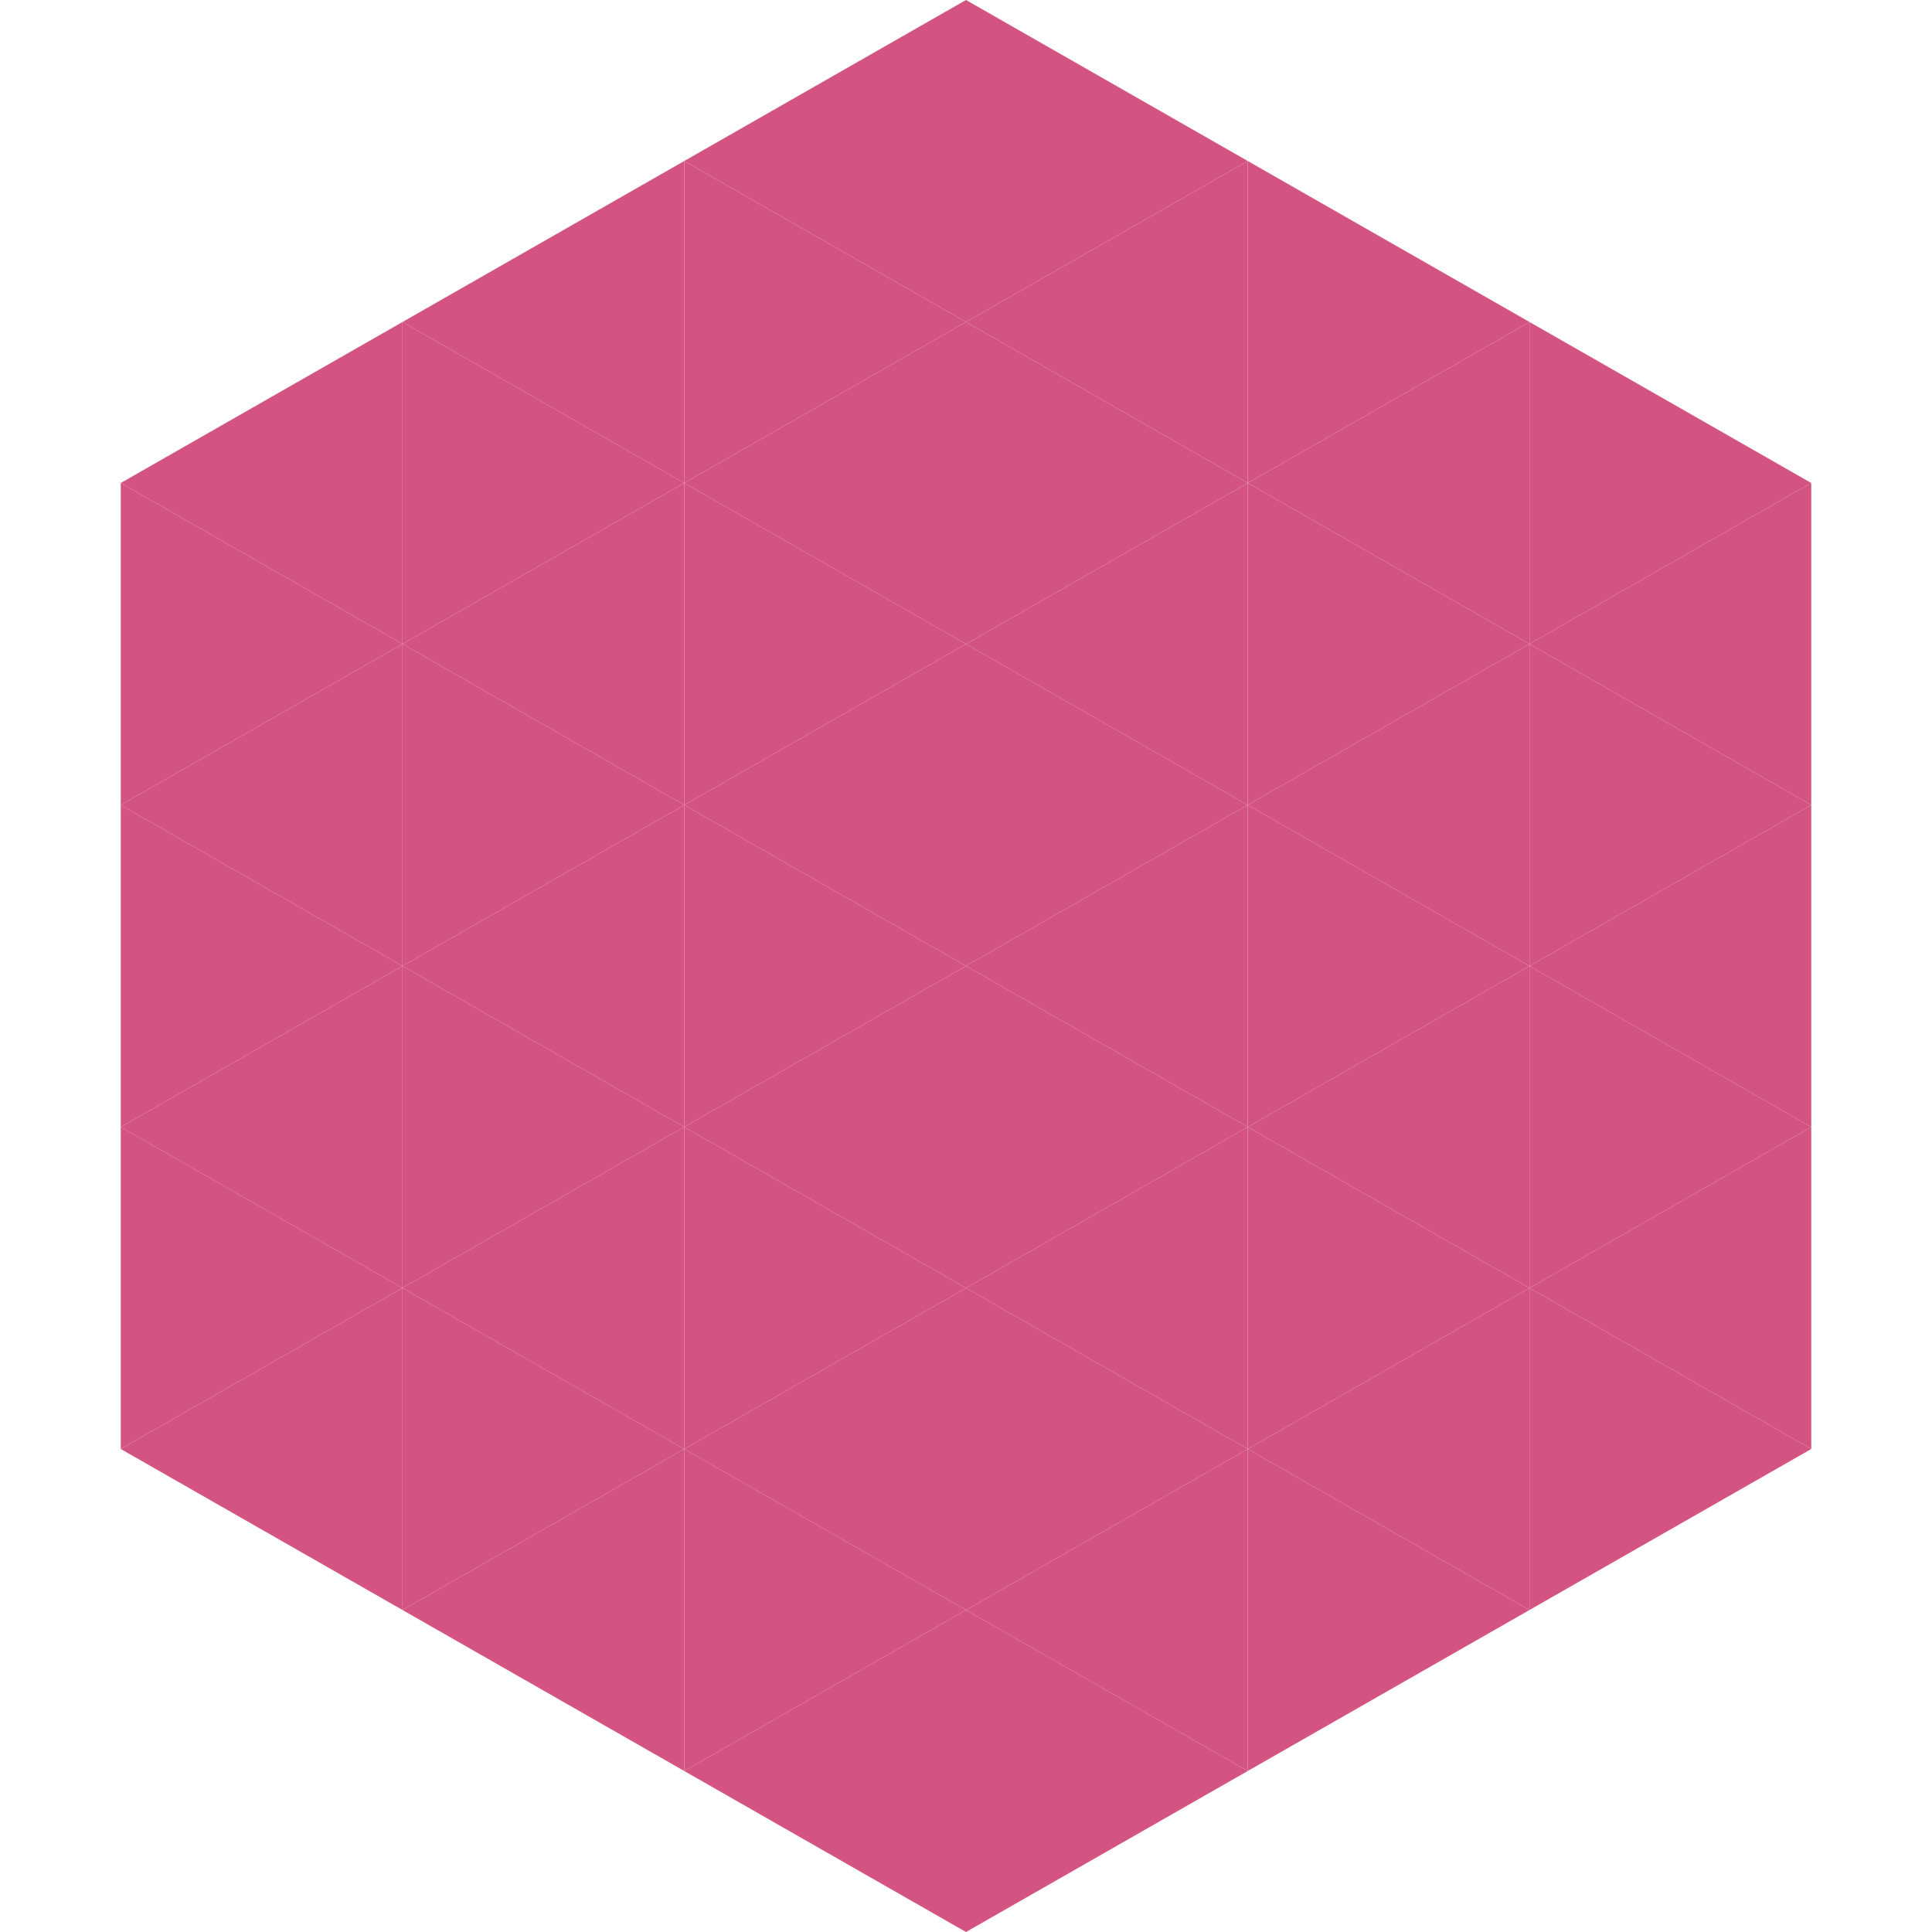 <?xml version="1.0"?>
<!-- Generated by SVGo -->
<svg width="240" height="240"
     xmlns="http://www.w3.org/2000/svg"
     xmlns:xlink="http://www.w3.org/1999/xlink">
<polygon points="50,40 15,60 50,80" style="fill:rgb(212,84,129)" />
<polygon points="190,40 225,60 190,80" style="fill:rgb(212,84,129)" />
<polygon points="15,60 50,80 15,100" style="fill:rgb(212,84,129)" />
<polygon points="225,60 190,80 225,100" style="fill:rgb(212,84,129)" />
<polygon points="50,80 15,100 50,120" style="fill:rgb(212,84,129)" />
<polygon points="190,80 225,100 190,120" style="fill:rgb(212,84,129)" />
<polygon points="15,100 50,120 15,140" style="fill:rgb(212,84,129)" />
<polygon points="225,100 190,120 225,140" style="fill:rgb(212,84,129)" />
<polygon points="50,120 15,140 50,160" style="fill:rgb(212,84,129)" />
<polygon points="190,120 225,140 190,160" style="fill:rgb(212,84,129)" />
<polygon points="15,140 50,160 15,180" style="fill:rgb(212,84,129)" />
<polygon points="225,140 190,160 225,180" style="fill:rgb(212,84,129)" />
<polygon points="50,160 15,180 50,200" style="fill:rgb(212,84,129)" />
<polygon points="190,160 225,180 190,200" style="fill:rgb(212,84,129)" />
<polygon points="15,180 50,200 15,220" style="fill:rgb(255,255,255); fill-opacity:0" />
<polygon points="225,180 190,200 225,220" style="fill:rgb(255,255,255); fill-opacity:0" />
<polygon points="50,0 85,20 50,40" style="fill:rgb(255,255,255); fill-opacity:0" />
<polygon points="190,0 155,20 190,40" style="fill:rgb(255,255,255); fill-opacity:0" />
<polygon points="85,20 50,40 85,60" style="fill:rgb(212,84,129)" />
<polygon points="155,20 190,40 155,60" style="fill:rgb(212,84,129)" />
<polygon points="50,40 85,60 50,80" style="fill:rgb(212,84,129)" />
<polygon points="190,40 155,60 190,80" style="fill:rgb(212,84,129)" />
<polygon points="85,60 50,80 85,100" style="fill:rgb(212,84,129)" />
<polygon points="155,60 190,80 155,100" style="fill:rgb(212,84,129)" />
<polygon points="50,80 85,100 50,120" style="fill:rgb(212,84,129)" />
<polygon points="190,80 155,100 190,120" style="fill:rgb(212,84,129)" />
<polygon points="85,100 50,120 85,140" style="fill:rgb(212,84,129)" />
<polygon points="155,100 190,120 155,140" style="fill:rgb(212,84,129)" />
<polygon points="50,120 85,140 50,160" style="fill:rgb(212,84,129)" />
<polygon points="190,120 155,140 190,160" style="fill:rgb(212,84,129)" />
<polygon points="85,140 50,160 85,180" style="fill:rgb(212,84,129)" />
<polygon points="155,140 190,160 155,180" style="fill:rgb(212,84,129)" />
<polygon points="50,160 85,180 50,200" style="fill:rgb(212,84,129)" />
<polygon points="190,160 155,180 190,200" style="fill:rgb(212,84,129)" />
<polygon points="85,180 50,200 85,220" style="fill:rgb(212,84,129)" />
<polygon points="155,180 190,200 155,220" style="fill:rgb(212,84,129)" />
<polygon points="120,0 85,20 120,40" style="fill:rgb(212,84,129)" />
<polygon points="120,0 155,20 120,40" style="fill:rgb(212,84,129)" />
<polygon points="85,20 120,40 85,60" style="fill:rgb(212,84,129)" />
<polygon points="155,20 120,40 155,60" style="fill:rgb(212,84,129)" />
<polygon points="120,40 85,60 120,80" style="fill:rgb(212,84,129)" />
<polygon points="120,40 155,60 120,80" style="fill:rgb(212,84,129)" />
<polygon points="85,60 120,80 85,100" style="fill:rgb(212,84,129)" />
<polygon points="155,60 120,80 155,100" style="fill:rgb(212,84,129)" />
<polygon points="120,80 85,100 120,120" style="fill:rgb(212,84,129)" />
<polygon points="120,80 155,100 120,120" style="fill:rgb(212,84,129)" />
<polygon points="85,100 120,120 85,140" style="fill:rgb(212,84,129)" />
<polygon points="155,100 120,120 155,140" style="fill:rgb(212,84,129)" />
<polygon points="120,120 85,140 120,160" style="fill:rgb(212,84,129)" />
<polygon points="120,120 155,140 120,160" style="fill:rgb(212,84,129)" />
<polygon points="85,140 120,160 85,180" style="fill:rgb(212,84,129)" />
<polygon points="155,140 120,160 155,180" style="fill:rgb(212,84,129)" />
<polygon points="120,160 85,180 120,200" style="fill:rgb(212,84,129)" />
<polygon points="120,160 155,180 120,200" style="fill:rgb(212,84,129)" />
<polygon points="85,180 120,200 85,220" style="fill:rgb(212,84,129)" />
<polygon points="155,180 120,200 155,220" style="fill:rgb(212,84,129)" />
<polygon points="120,200 85,220 120,240" style="fill:rgb(212,84,129)" />
<polygon points="120,200 155,220 120,240" style="fill:rgb(212,84,129)" />
<polygon points="85,220 120,240 85,260" style="fill:rgb(255,255,255); fill-opacity:0" />
<polygon points="155,220 120,240 155,260" style="fill:rgb(255,255,255); fill-opacity:0" />
</svg>
